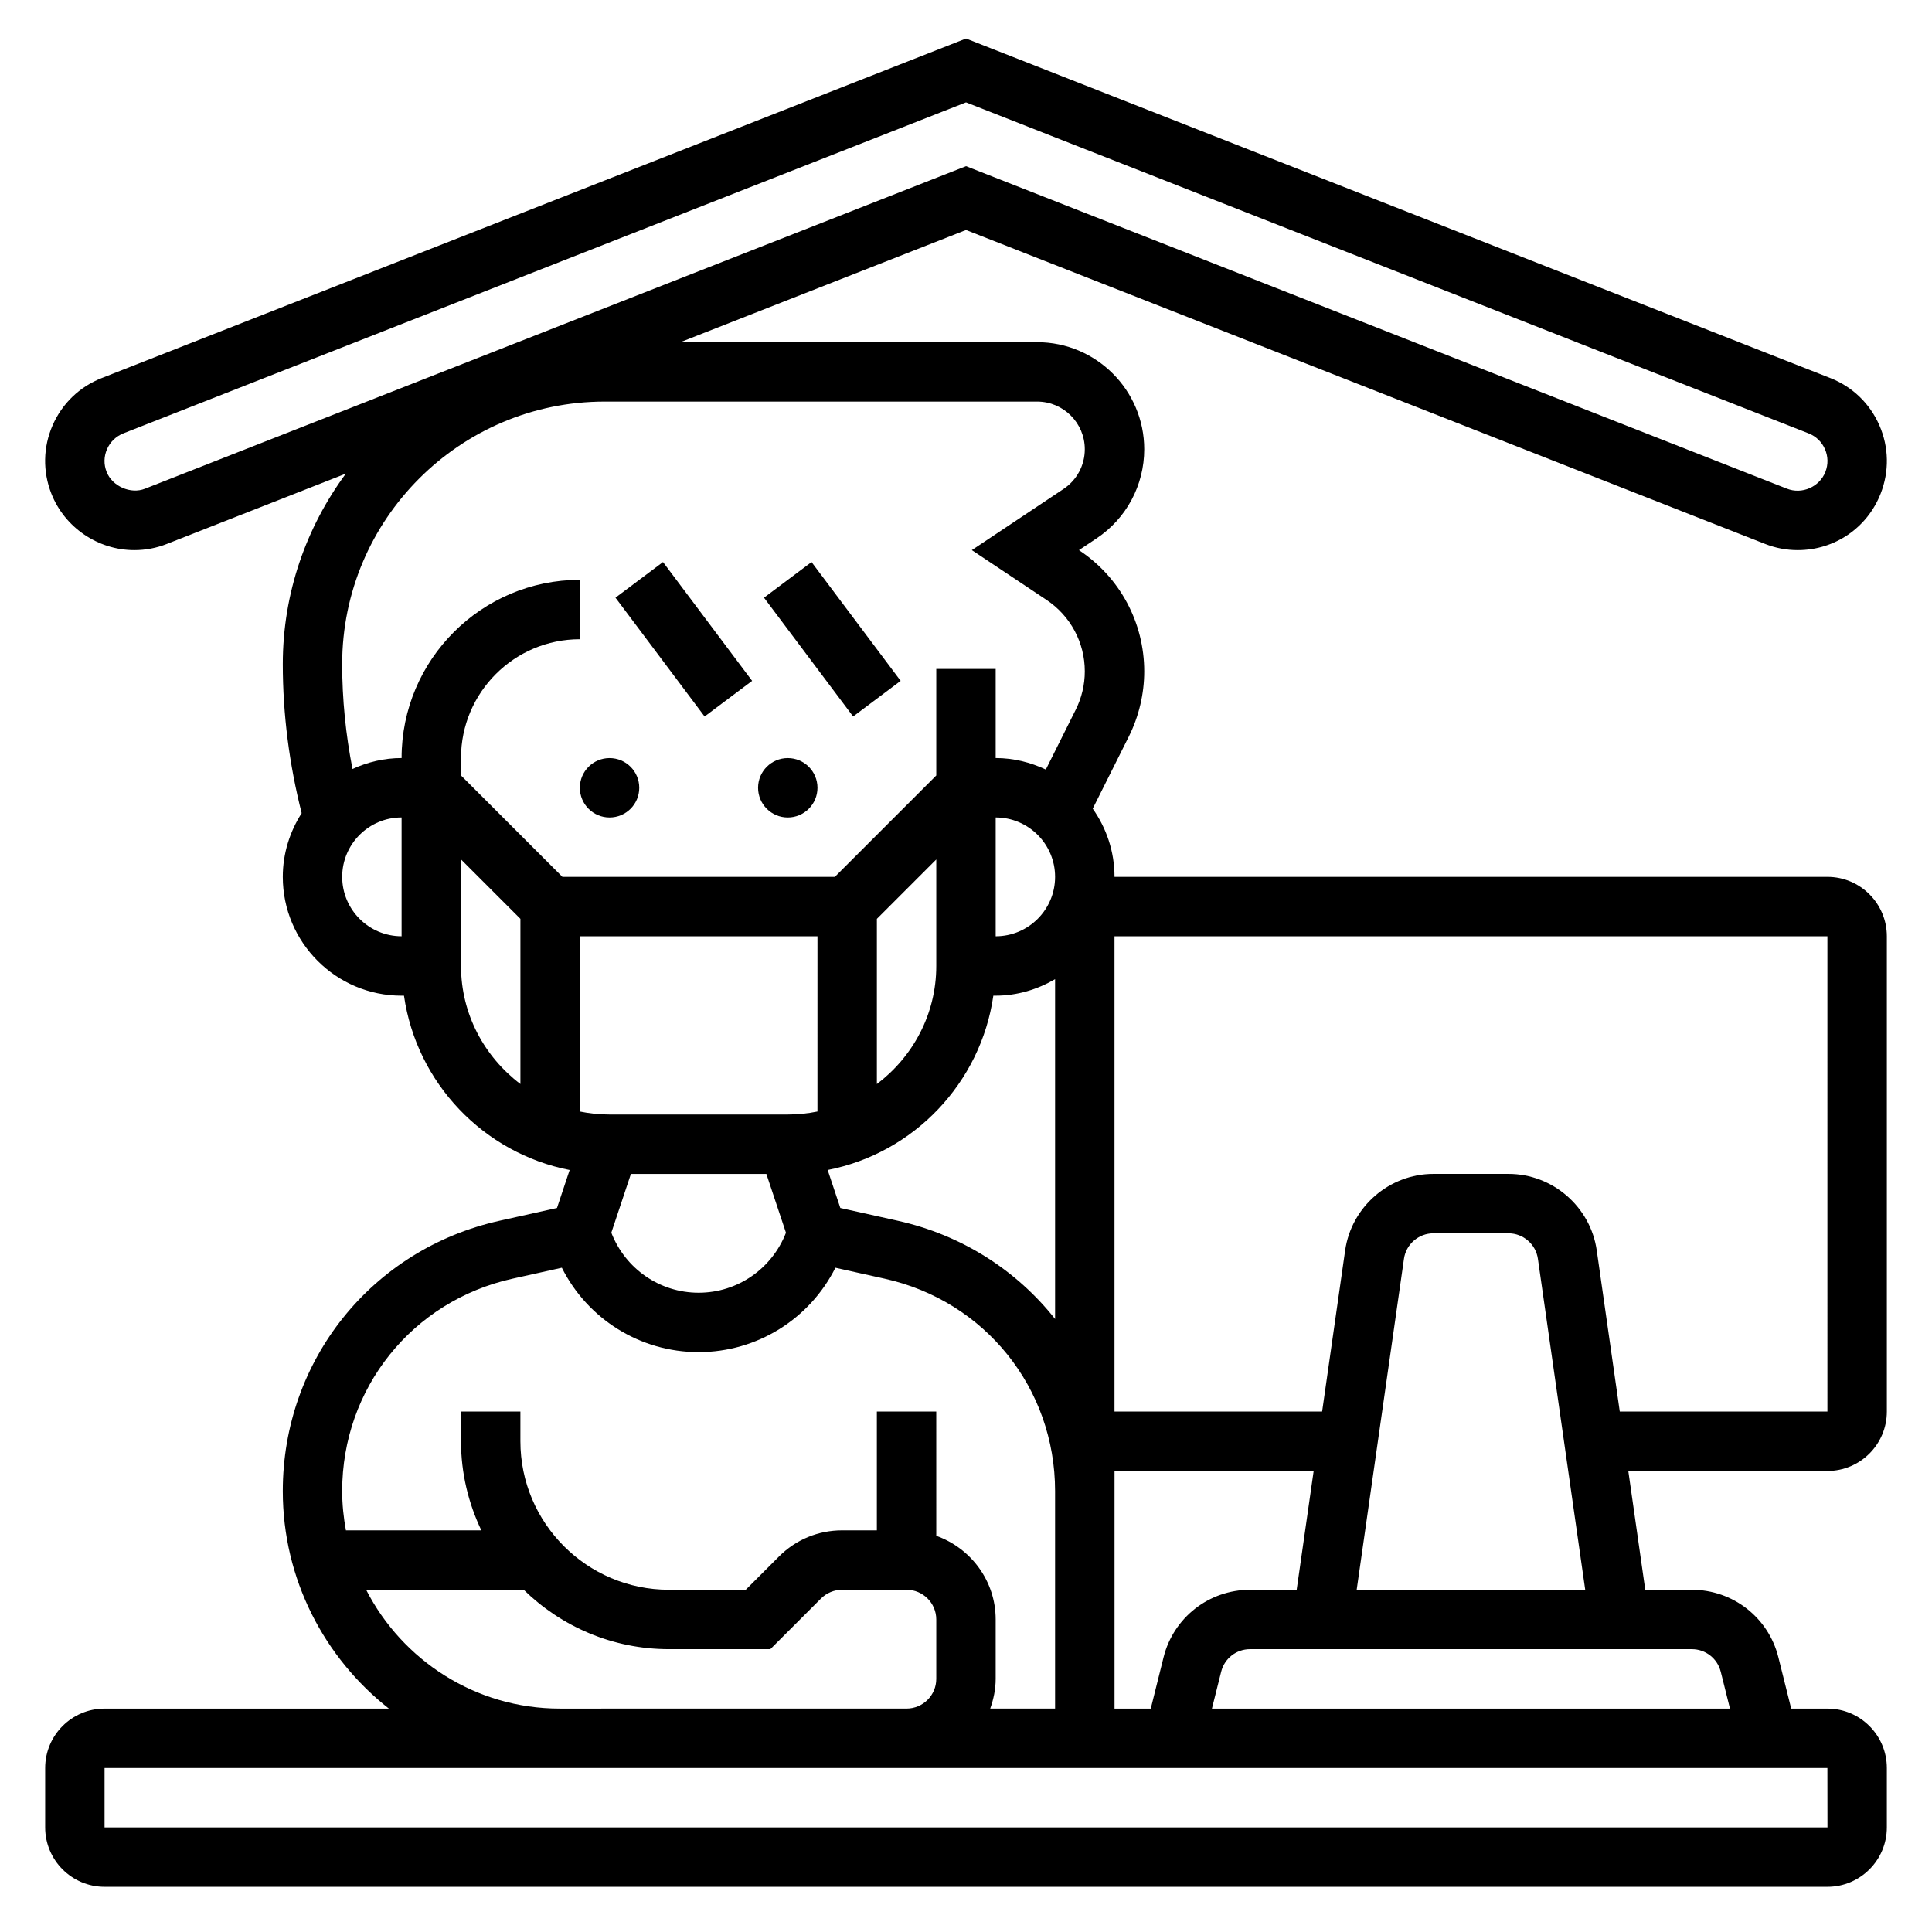 <?xml version="1.0" encoding="UTF-8"?>
<!-- Uploaded to: ICON Repo, www.svgrepo.com, Generator: ICON Repo Mixer Tools -->
<svg fill="#000000" width="800px" height="800px" version="1.1" viewBox="144 144 512 512" xmlns="http://www.w3.org/2000/svg">
 <g>
  <path d="m628.29 376.38h-188.93c0-6.731-2.164-12.949-5.777-18.074l9.59-19.168c2.648-5.312 4.059-11.273 4.059-17.219 0-12.895-6.406-24.867-17.145-32.023l-0.148-0.109 4.66-3.109c7.918-5.281 12.633-14.105 12.633-23.617 0-15.648-12.73-28.375-28.379-28.375h-94.543l75.691-29.734 211.76 83.191c2.777 1.094 5.691 1.645 8.656 1.645 9.785 0 18.422-5.887 21.98-14.988 2.305-5.871 2.188-12.297-0.34-18.082-2.519-5.777-7.148-10.234-13.012-12.531l-229.04-89.977-229.05 89.984c-5.871 2.297-10.492 6.754-13.02 12.531-2.519 5.785-2.637 12.203-0.332 18.074 3.512 8.969 12.352 14.988 21.996 14.988 2.992 0 5.902-0.559 8.613-1.637l47.438-18.633c-10.449 14.152-16.707 31.582-16.707 50.484 0 13.328 1.73 26.582 5 39.492-3.125 4.898-5 10.668-5 16.887 0 17.367 14.121 31.488 31.488 31.488h0.629c3.336 23.176 21.105 41.738 43.902 46.191l-3.352 10.066-15.191 3.379c-33.844 7.512-57.477 36.969-57.477 71.645 0 23.379 11.027 44.203 28.117 57.648h-75.348c-8.684 0-15.742 7.062-15.742 15.742v15.742c0 8.684 7.062 15.742 15.742 15.742h456.58c8.684 0 15.742-7.062 15.742-15.742v-15.742c0-8.684-7.062-15.742-15.742-15.742h-9.605l-3.402-13.609c-2.621-10.52-12.051-17.879-22.906-17.879h-12.367l-4.496-31.488h52.777c8.684 0 15.742-7.062 15.742-15.742v-125.96c0-8.68-7.062-15.742-15.742-15.742zm-445.88-102.86c-3.746 1.488-8.652-0.613-10.156-4.465-0.781-1.984-0.738-4.07 0.109-6.023 0.844-1.93 2.394-3.418 4.344-4.188l223.3-87.715 223.29 87.723c1.961 0.762 3.496 2.25 4.336 4.172 0.852 1.961 0.891 4.039 0.117 6.039-1.543 3.945-6.172 6.039-10.219 4.434l-217.52-85.461zm305.22 291.79h-12.367c-10.855 0-20.277 7.359-22.906 17.887l-3.394 13.602h-9.602v-62.977h52.773zm-111.25-177.8 15.742-15.742v28.23c0 12.809-6.242 24.098-15.742 31.285zm47.23-11.129c0 8.684-7.062 15.742-15.742 15.742v-31.488c8.684 0 15.742 7.062 15.742 15.746zm-62.977 62.18c-2.539 0.52-5.18 0.797-7.871 0.797h-47.23c-2.691 0-5.328-0.277-7.871-0.797v-46.438h62.977zm-13.539 16.539 5.195 15.586c-3.715 9.543-12.824 15.902-23.145 15.902-10.32 0-19.43-6.359-23.137-15.91l5.191-15.578zm19.602 9.023-3.352-10.066c22.805-4.457 40.566-23.02 43.902-46.191l0.621-0.004c5.762 0 11.09-1.668 15.742-4.375v90.062c-10.156-12.84-24.633-22.254-41.73-26.047zm-62.441-213.7h114.59c6.969 0 12.637 5.668 12.637 12.637 0 4.234-2.109 8.172-5.629 10.516l-24.309 16.207 19.805 13.203c6.344 4.234 10.133 11.312 10.133 18.93 0 3.512-0.828 7.031-2.41 10.172l-7.918 15.848c-4.055-1.906-8.527-3.047-13.289-3.047v-23.617h-15.742v28.23l-26.879 26.875h-72.203l-26.871-26.875v-4.613c0-17.367 14.121-31.488 31.488-31.488v-15.742c-26.047 0-47.23 21.184-47.23 47.23-4.652 0-9.035 1.078-13.012 2.898-1.793-9.148-2.734-18.453-2.734-27.789 0-38.359 31.211-69.574 69.57-69.574zm-69.57 125.95c0-8.684 7.062-15.742 15.742-15.742v31.488c-8.684-0.004-15.742-7.062-15.742-15.746zm31.488 23.617v-28.23l15.742 15.742v43.77c-9.5-7.188-15.742-18.477-15.742-31.281zm13.648 82.875 13.074-2.906c6.82 13.574 20.719 22.367 36.25 22.367s29.434-8.801 36.25-22.363l13.066 2.906c26.586 5.898 45.148 29.043 45.148 56.273v57.648h-17.191c0.883-2.473 1.449-5.102 1.449-7.875v-15.742c0-10.25-6.606-18.91-15.742-22.168l-0.004-32.938h-15.742v31.488h-9.227c-6.305 0-12.242 2.465-16.695 6.918l-8.824 8.828h-20.359c-21.703 0-39.359-17.656-39.359-39.359v-7.871h-15.742v7.871c0 8.453 1.977 16.445 5.391 23.617h-35.887c-0.625-3.387-0.992-6.859-0.992-10.418 0-27.23 18.562-50.375 45.137-56.277zm-38.793 82.438h41.762c9.941 9.723 23.523 15.742 38.484 15.742h26.875l13.438-13.438c1.473-1.473 3.496-2.305 5.566-2.305h17.098c4.344 0 7.871 3.527 7.871 7.871v15.742c0 4.344-3.527 7.871-7.871 7.871l-91.922 0.004c-22.363 0-41.746-12.832-51.301-31.488zm387.27 62.977h-456.59v-15.742h120.62l91.922-0.004h244.03zm-28.285-41.273 2.449 9.785h-137.29l2.449-9.777c0.879-3.512 4.019-5.969 7.641-5.969h117.11c3.613 0 6.754 2.457 7.637 5.961zm-96.48-21.703 12.531-87.711c0.543-3.852 3.898-6.754 7.785-6.754h19.926c3.891 0 7.242 2.906 7.785 6.754l12.539 87.711zm124.75-47.234h-55.027l-6.102-42.707c-1.652-11.555-11.695-20.27-23.371-20.27h-19.926c-11.676 0-21.727 8.715-23.379 20.27l-6.102 42.707h-55.023v-125.95h188.93z"/>
  <path d="m313.41 352.77c0 4.348-3.523 7.871-7.871 7.871s-7.871-3.523-7.871-7.871 3.523-7.871 7.871-7.871 7.871 3.523 7.871 7.871"/>
  <path d="m360.64 352.77c0 4.348-3.523 7.871-7.871 7.871s-7.871-3.523-7.871-7.871 3.523-7.871 7.871-7.871 7.871 3.523 7.871 7.871"/>
  <path d="m307.11 302.39 12.594-9.445 23.617 31.488-12.594 9.445z"/>
  <path d="m346.47 302.39 12.594-9.445 23.617 31.488-12.594 9.445z"/>
 </g>
</svg>